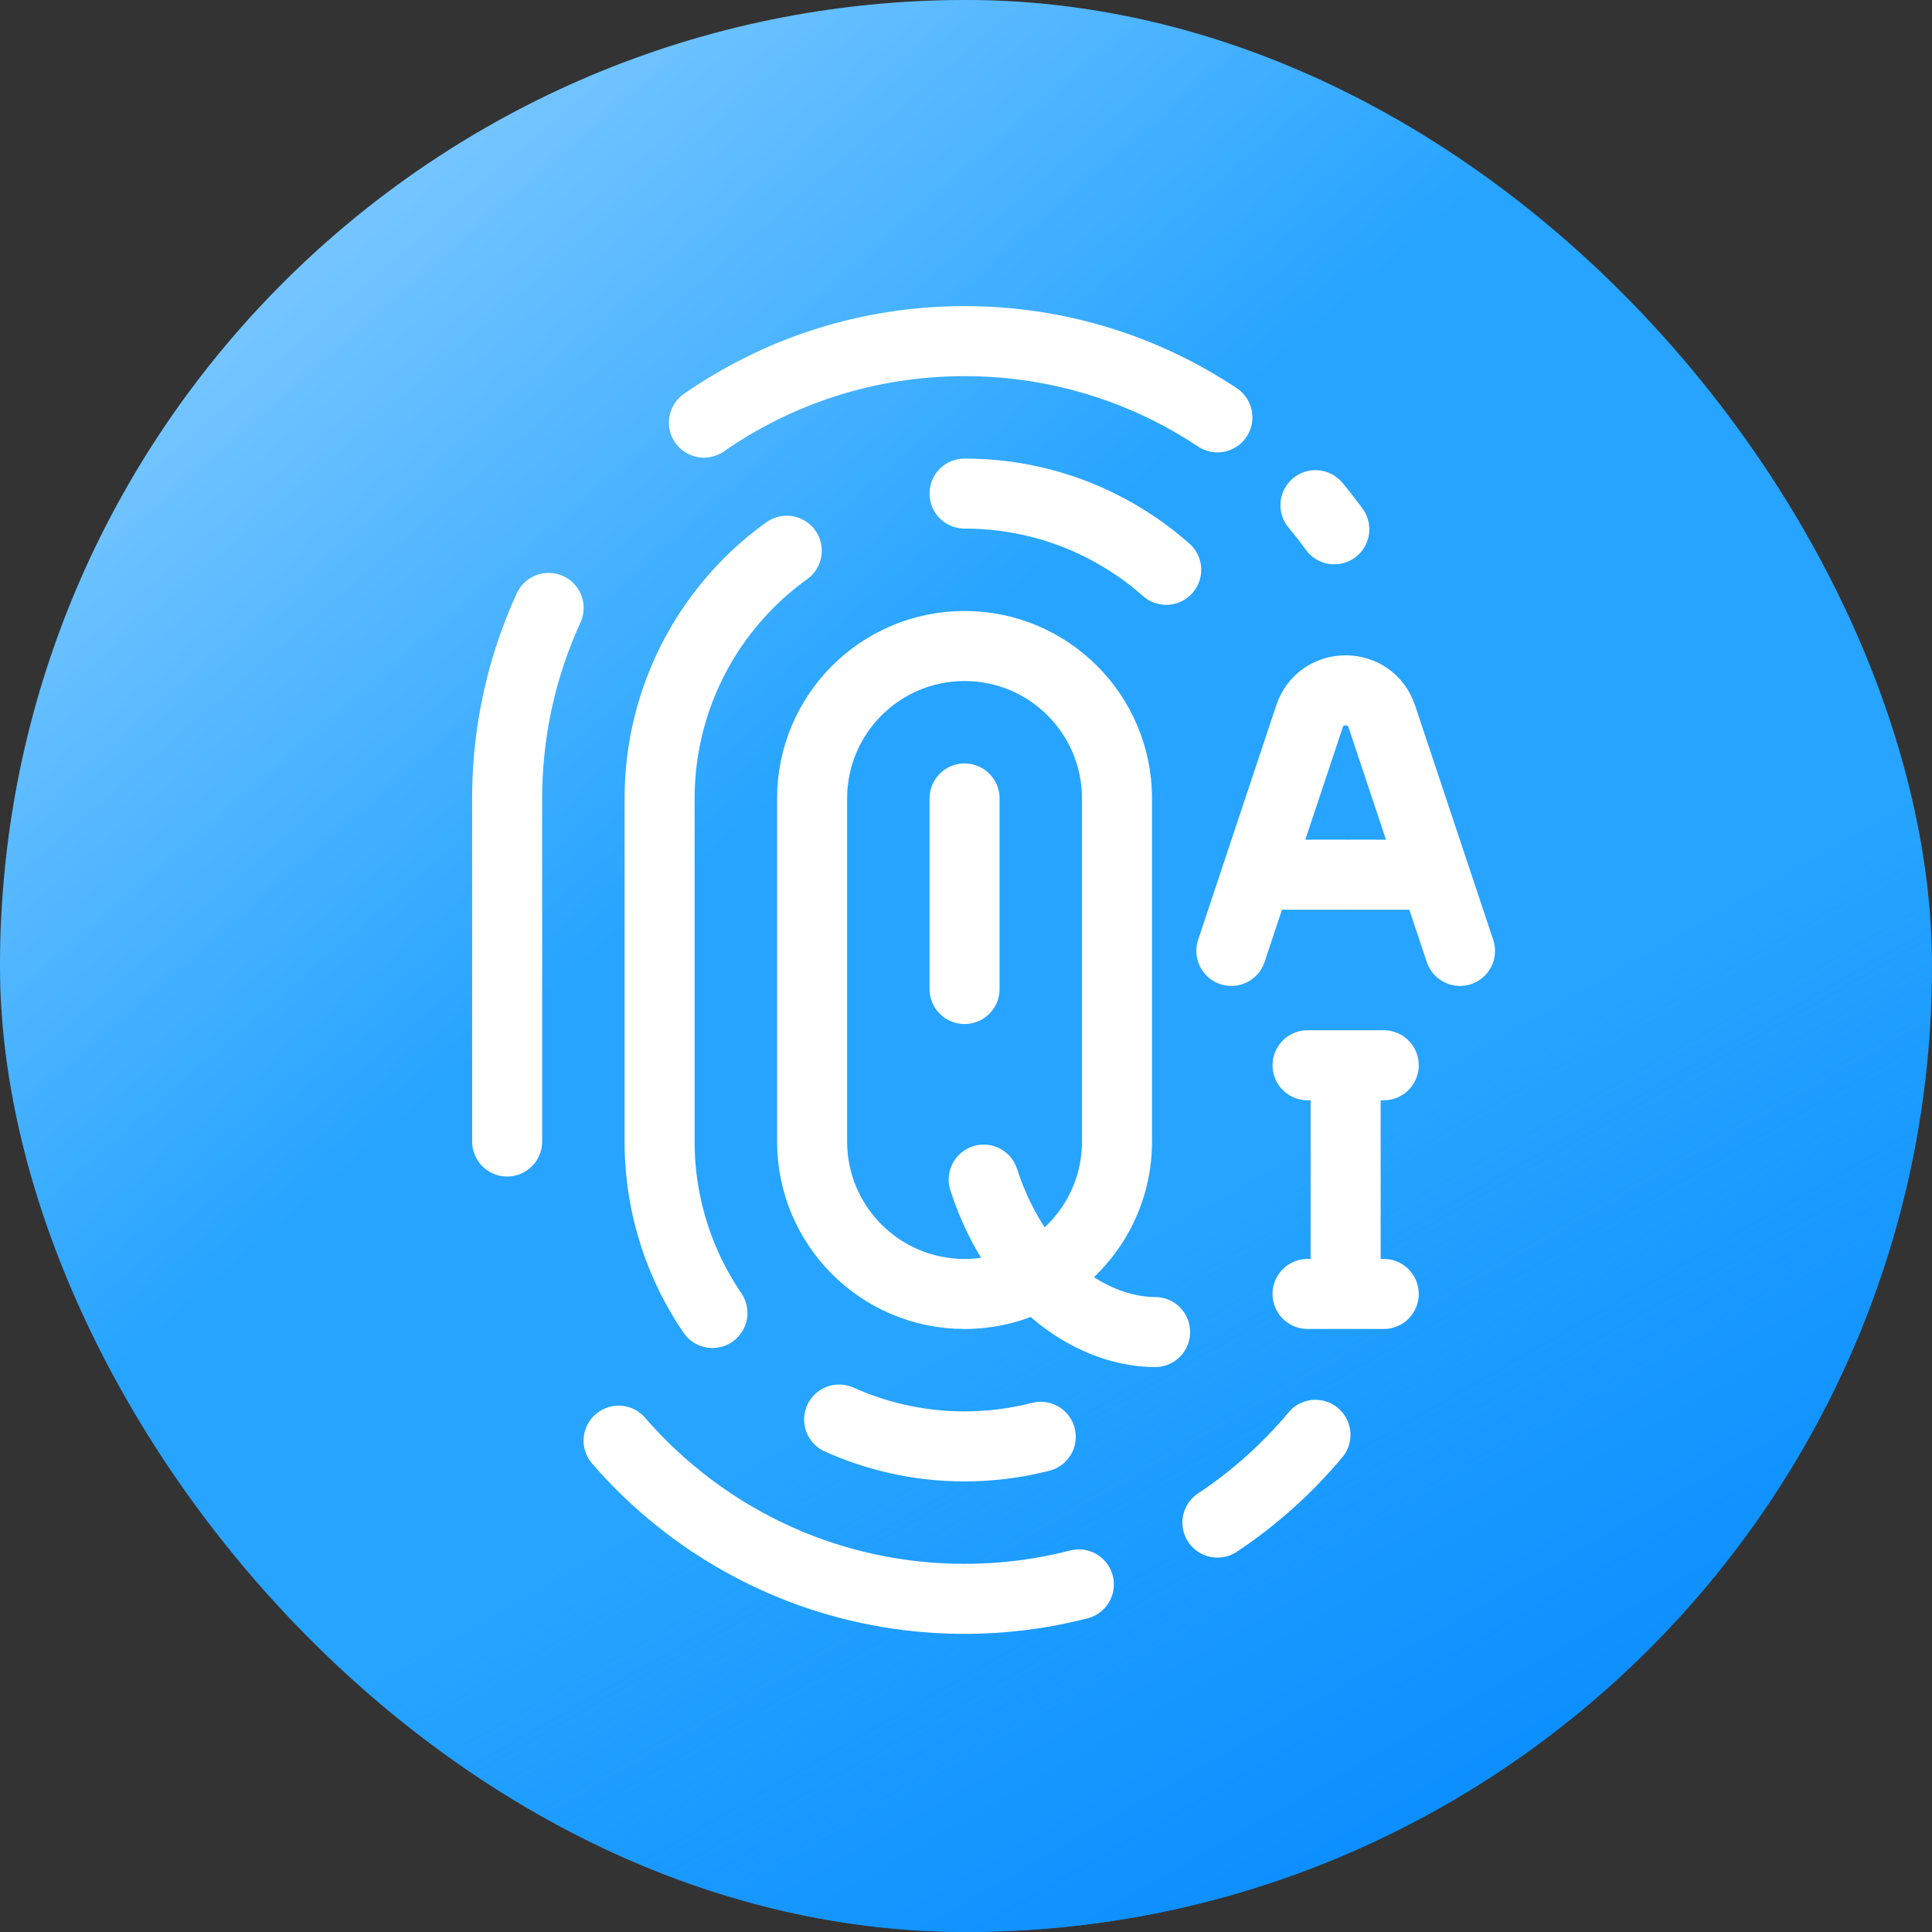 <svg width="32" height="32" viewBox="0 0 32 32" fill="none" xmlns="http://www.w3.org/2000/svg">
<rect x="0" y="0" width="32" height="32" fill="#333333" stroke="none"/>
<rect width="32" height="32" rx="16" fill="#26A4FF"/>
<rect width="32" height="32" rx="16" fill="url(#paint0_linear_2594_18353)"/>
<rect width="32" height="32" rx="16" fill="url(#paint1_linear_2594_18353)"/>
<path d="M19.132 22.063C18.186 22.063 16.885 21.354 16.293 19.538M15.976 13.225V16.381M17.238 23.798C16.835 23.901 16.412 23.957 15.976 23.957C15.586 23.957 15.207 23.913 14.844 23.829C14.515 23.754 14.2 23.647 13.899 23.512M11.8 21.747C11.537 21.361 11.326 20.937 11.177 20.485C11.014 19.988 10.925 19.458 10.925 18.907V13.225C10.925 12.555 11.056 11.916 11.293 11.331C11.416 11.025 11.57 10.734 11.748 10.461C11.914 10.209 12.101 9.972 12.308 9.753C12.528 9.521 12.77 9.309 13.031 9.122M19.316 9.438C18.977 9.138 18.596 8.883 18.185 8.683C17.885 8.536 17.568 8.419 17.238 8.334C16.835 8.23 16.412 8.175 15.976 8.175M8.4 18.907V13.225C8.4 12.471 8.511 11.742 8.716 11.054C8.817 10.715 8.942 10.386 9.087 10.069M20.164 6.913C18.965 6.115 17.524 5.65 15.976 5.65C14.371 5.65 12.883 6.149 11.659 7M10.246 23.862C10.513 24.171 10.804 24.457 11.117 24.718C11.45 24.998 11.809 25.249 12.188 25.468C12.587 25.699 13.009 25.895 13.45 26.051C13.857 26.194 14.278 26.304 14.713 26.377C15.124 26.446 15.545 26.482 15.976 26.482C16.63 26.482 17.264 26.399 17.869 26.243M20.164 25.219C20.468 25.018 20.755 24.795 21.026 24.553C21.298 24.309 21.553 24.046 21.788 23.765M21.788 8.367C21.896 8.496 22 8.63 22.1 8.767M22.288 17.644V21.432M22.288 17.644H21.657M22.288 17.644H22.919M22.288 21.432H21.657M22.288 21.432H22.919M23.761 14.488L22.887 11.866C22.695 11.29 21.881 11.29 21.689 11.866L20.815 14.488M23.761 14.488L24.182 15.75M23.761 14.488H22.348M20.815 14.488L20.395 15.75M20.815 14.488H22.288H22.318M17.235 21.096C17.991 20.66 18.501 19.843 18.501 18.907V13.225C18.501 11.831 17.37 10.7 15.976 10.7C14.581 10.7 13.451 11.831 13.451 13.225V18.907C13.451 20.301 14.581 21.432 15.976 21.432C16.4 21.432 16.799 21.327 17.15 21.143" stroke="white" stroke-width="1.16" stroke-linecap="round"/>
<defs>
<linearGradient id="paint0_linear_2594_18353" x1="16" y1="10.625" x2="5.25" y2="-1.75" gradientUnits="userSpaceOnUse">
<stop stop-color="white" stop-opacity="0"/>
<stop offset="1" stop-color="white" stop-opacity="0.5"/>
</linearGradient>
<linearGradient id="paint1_linear_2594_18353" x1="17.438" y1="21.188" x2="25.438" y2="35.125" gradientUnits="userSpaceOnUse">
<stop stop-color="#0085FF" stop-opacity="0"/>
<stop offset="1" stop-color="#0085FF"/>
</linearGradient>
</defs>
</svg>
